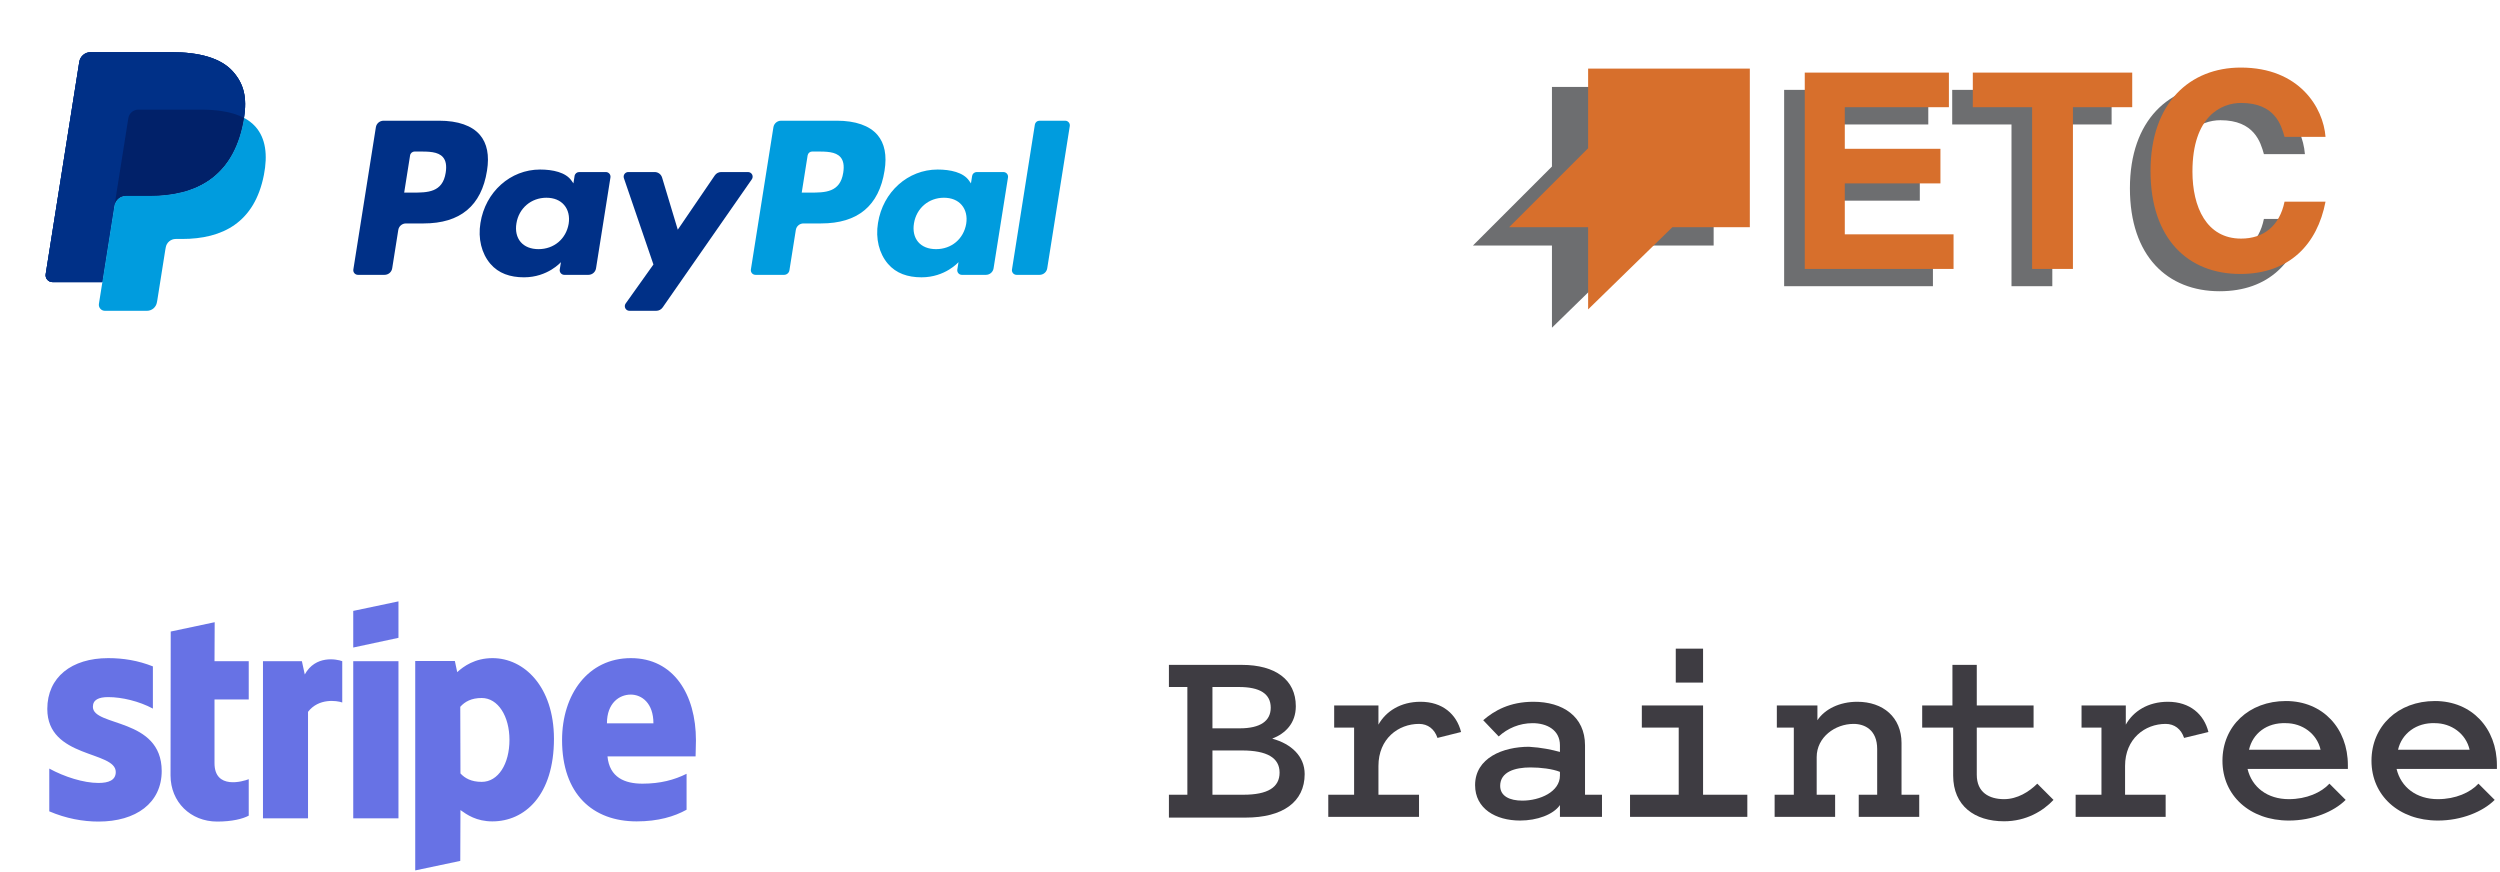 <svg width="370" height="129" viewBox="0 0 370 129" fill="none" xmlns="http://www.w3.org/2000/svg">
<path fill-rule="evenodd" clip-rule="evenodd" d="M229.689 12.862H253.62V36.334H242.163L229.689 48.501V36.334H218L229.689 24.645V12.862ZM285.386 18.424H269.977V24.578H284.132V29.699H269.977V37.235H286.074V42.355H264.052V13.303H285.386V18.424ZM303.742 42.355H297.701V18.424H288.926V13.303H312.518V18.424H303.742V42.355ZM335.058 22.81C334.573 21.07 333.643 17.791 328.628 17.791C325.716 17.791 321.43 19.734 321.43 27.951C321.43 33.173 323.493 37.869 328.628 37.869C331.985 37.869 334.331 35.966 335.058 32.403H341.125C339.912 38.712 335.786 43.103 328.507 43.103C320.78 43.103 315.227 37.908 315.227 27.87C315.227 17.71 321.106 12.556 328.588 12.556C337.283 12.556 340.801 18.52 341.126 22.81H335.058Z" fill="#6D6E70"/>
<path fill-rule="evenodd" clip-rule="evenodd" d="M235.042 10.153H258.974V33.624H247.516L235.042 45.791V33.624H223.354L235.042 21.937V10.153ZM288.438 15.867H273.03V22.024H287.184V27.143H273.03V34.679H289.126V39.8H267.104V10.748H288.438V15.867ZM306.794 39.8H300.753V15.867H291.977V10.748H315.569V15.867H306.794V39.8ZM338.112 20.255C337.625 18.514 336.695 15.236 331.681 15.236C328.769 15.236 324.482 17.179 324.482 25.395C324.482 30.617 326.545 35.313 331.681 35.313C335.038 35.313 337.383 33.41 338.112 29.848H344.177C342.964 36.158 338.839 40.547 331.559 40.547C323.833 40.547 318.279 35.352 318.279 25.314C318.279 15.155 324.158 10 331.64 10C340.336 10 343.854 15.964 344.178 20.255H338.112Z" fill="#D76F2C"/>
<path d="M173 120.895V117.62H175.73V101.678H173V98.402H183.81C188.723 98.402 191.781 100.586 191.781 104.517C191.781 107.028 190.252 108.557 188.287 109.321C191.126 110.086 193.091 111.942 193.091 114.562C193.091 118.712 189.815 121.004 184.356 121.004H173V120.895ZM179.442 101.678V107.793H183.482C186.54 107.793 188.068 106.701 188.068 104.735C188.068 102.661 186.43 101.678 183.373 101.678H179.442ZM179.442 117.62H184.028C187.631 117.62 189.378 116.528 189.378 114.344C189.378 112.16 187.522 111.068 183.81 111.068H179.442V117.62Z" fill="#3E3C42"/>
<path d="M212.745 109.212C212.308 107.902 211.326 107.137 210.015 107.137C206.958 107.137 204.01 109.321 204.01 113.361V117.62H210.015V120.895H196.585V117.62H200.407V107.683H197.458V104.408H204.01V107.247C205.102 105.281 207.286 103.862 210.234 103.862C213.509 103.862 215.584 105.718 216.239 108.338L212.745 109.212" fill="#3E3C42"/>
<path d="M230.871 111.287V110.304C230.871 108.011 228.905 107.028 226.831 107.028C224.865 107.028 223.118 107.793 221.808 108.994L219.515 106.591C221.153 105.172 223.446 103.862 226.94 103.862C231.307 103.862 234.583 106.045 234.583 110.304V117.62H237.095V120.895H230.871V119.148C229.888 120.568 227.486 121.441 224.974 121.441C221.371 121.441 218.314 119.694 218.314 116.2C218.314 112.16 222.463 110.522 226.285 110.522C228.141 110.631 229.67 110.959 230.871 111.287ZM230.871 114.235C229.779 113.798 228.032 113.58 226.503 113.58C224.21 113.58 222.026 114.235 222.026 116.309C222.026 117.838 223.446 118.493 225.302 118.493C227.923 118.493 230.871 117.183 230.871 114.781V114.235Z" fill="#3E3C42"/>
<path d="M258.605 117.62V120.895H241.244V117.62H248.45V107.683H242.991V104.408H252.054V117.62H258.605ZM248.014 96H252.054V101.023H248.014V96Z" fill="#3E3C42"/>
<path d="M262.863 117.62H265.484V107.683H262.972V104.408H268.978V106.591C270.07 104.954 272.254 103.862 274.874 103.862C278.696 103.862 281.426 106.155 281.426 109.976V117.62H284.046V120.895H275.093V117.62H277.822V110.85C277.822 108.011 275.966 107.137 274.328 107.137C271.598 107.137 268.869 109.103 268.869 112.051V117.62H271.598V120.895H262.645V117.62" fill="#3E3C42"/>
<path d="M288.96 107.683H284.483V104.408H288.96V98.402H292.563V104.408H300.97V107.683H292.563V114.671C292.563 117.292 294.419 118.275 296.603 118.275C298.568 118.275 300.315 117.183 301.516 115.982L303.919 118.384C302.39 120.022 299.879 121.55 296.603 121.55C292.235 121.55 289.069 119.257 289.069 114.781V107.683" fill="#3E3C42"/>
<path d="M323.245 109.212C322.809 107.902 321.826 107.137 320.516 107.137C317.458 107.137 314.51 109.321 314.51 113.361V117.62H320.516V120.895H307.194V117.62H311.016V107.683H308.068V104.408H314.619V107.247C315.711 105.281 317.895 103.862 320.843 103.862C324.119 103.862 326.193 105.718 326.849 108.338L323.245 109.212Z" fill="#3E3C42"/>
<path d="M347.158 118.384C345.411 120.131 342.244 121.441 338.75 121.441C332.963 121.441 328.923 117.729 328.923 112.597C328.923 107.465 332.854 103.752 338.314 103.752C343.773 103.752 347.486 107.793 347.486 113.252V113.798H332.636C333.291 116.528 335.584 118.275 338.75 118.275C341.371 118.275 343.555 117.292 344.756 115.982L347.158 118.384ZM332.854 110.959H343.445C342.9 108.557 340.716 107.028 338.314 107.028C335.475 106.919 333.4 108.557 332.854 110.959Z" fill="#3E3C42"/>
<path d="M369.214 118.384C367.467 120.131 364.301 121.441 360.806 121.441C355.019 121.441 350.979 117.729 350.979 112.597C350.979 107.465 354.91 103.752 360.37 103.752C365.829 103.752 369.542 107.793 369.542 113.252V113.798H354.692C355.347 116.528 357.64 118.275 360.806 118.275C363.427 118.275 365.611 117.292 366.812 115.982L369.214 118.384ZM354.91 110.959H365.502C364.956 108.557 362.772 107.028 360.37 107.028C357.64 106.919 355.456 108.557 354.91 110.959Z" fill="#3E3C42"/>
<path d="M13.747 104.606C13.747 103.57 14.6 103.171 16.014 103.171C18.04 103.171 20.6 103.782 22.627 104.872V98.625C20.413 97.748 18.227 97.403 16.014 97.403C10.6 97.403 7 100.22 7 104.925C7 112.262 17.133 111.092 17.133 114.255C17.133 115.478 16.067 115.877 14.573 115.877C12.36 115.877 9.533 114.973 7.293 113.75V120.077C9.773 121.14 12.28 121.592 14.573 121.592C20.12 121.592 23.933 118.854 23.933 114.096C23.907 106.175 13.747 107.583 13.747 104.606V104.606ZM31.773 92.086L25.267 93.468L25.24 114.76C25.24 118.695 28.2 121.592 32.147 121.592C34.333 121.592 35.933 121.193 36.813 120.715V115.319C35.96 115.664 31.747 116.887 31.747 112.953V103.516H36.813V97.855H31.747L31.773 92.086V92.086ZM45.107 99.821L44.68 97.855H38.92V121.113H45.587V105.351C47.16 103.304 49.827 103.676 50.653 103.968V97.855C49.8 97.535 46.68 96.951 45.107 99.821V99.821ZM52.28 97.855H58.973V121.113H52.28V97.855V97.855ZM52.28 95.834L58.973 94.399V89.003L52.28 90.412V95.834V95.834ZM72.893 97.403C70.28 97.403 68.6 98.625 67.667 99.476L67.32 97.828H61.453V128.822L68.12 127.413L68.147 119.891C69.107 120.582 70.52 121.565 72.867 121.565C77.64 121.565 81.987 117.737 81.987 109.311C81.96 101.602 77.56 97.403 72.893 97.403V97.403ZM71.293 115.717C69.72 115.717 68.787 115.159 68.147 114.468L68.12 104.606C68.813 103.835 69.773 103.304 71.293 103.304C73.72 103.304 75.4 106.015 75.4 109.497C75.4 113.059 73.747 115.717 71.293 115.717V115.717ZM103 109.577C103 102.772 99.693 97.403 93.373 97.403C87.026 97.403 83.186 102.772 83.186 109.524C83.186 117.525 87.72 121.565 94.227 121.565C97.4 121.565 99.8 120.848 101.613 119.838V114.521C99.8 115.425 97.72 115.983 95.08 115.983C92.493 115.983 90.2 115.079 89.907 111.943H102.947C102.947 111.597 103 110.215 103 109.577ZM89.827 107.052C89.827 104.048 91.667 102.799 93.347 102.799C94.973 102.799 96.707 104.048 96.707 107.052H89.827Z" fill="#6772E5"/>
<path d="M34.49 10.607C32.709 8.587 29.491 7.721 25.374 7.721H13.425C13.017 7.721 12.623 7.865 12.313 8.129C12.003 8.392 11.798 8.757 11.734 9.158L6.761 40.574C6.737 40.72 6.746 40.869 6.787 41.011C6.827 41.153 6.898 41.285 6.994 41.397C7.091 41.509 7.21 41.599 7.345 41.66C7.479 41.722 7.626 41.754 7.774 41.754H15.151L17.004 30.055L16.946 30.421C17.009 30.021 17.213 29.657 17.522 29.393C17.83 29.13 18.223 28.985 18.63 28.984H22.135C29.022 28.984 34.414 26.2 35.989 18.144C36.036 17.906 36.077 17.674 36.112 17.447C36.58 14.47 36.108 12.443 34.491 10.608" fill="#003087"/>
<path d="M124.799 25.557C124.348 28.505 122.087 28.505 119.9 28.505H118.656L119.529 23.001C119.582 22.668 119.87 22.424 120.208 22.424H120.779C122.268 22.424 123.674 22.424 124.399 23.268C124.832 23.773 124.963 24.522 124.799 25.557V25.557ZM123.847 17.866H115.598C115.325 17.866 115.061 17.963 114.853 18.139C114.645 18.316 114.508 18.561 114.465 18.829L111.131 39.886C111.116 39.984 111.122 40.083 111.149 40.178C111.176 40.273 111.223 40.362 111.288 40.437C111.352 40.512 111.432 40.572 111.522 40.614C111.613 40.655 111.711 40.677 111.81 40.677H116.043C116.437 40.677 116.774 40.391 116.835 40.004L117.782 34.032C117.869 33.478 118.35 33.068 118.913 33.068H121.523C126.958 33.068 130.094 30.452 130.913 25.262C131.282 22.994 130.927 21.212 129.861 19.963C128.688 18.591 126.608 17.864 123.848 17.864" fill="#009CDE"/>
<path d="M65.963 25.557C65.512 28.505 63.251 28.505 61.063 28.505H59.819L60.692 23.001C60.745 22.669 61.032 22.424 61.37 22.424H61.942C63.431 22.424 64.837 22.424 65.562 23.268C65.996 23.773 66.127 24.523 65.963 25.557V25.557ZM65.011 17.866H56.762C56.198 17.866 55.718 18.274 55.629 18.829L52.295 39.886C52.279 39.984 52.285 40.084 52.312 40.179C52.339 40.274 52.387 40.362 52.451 40.437C52.516 40.512 52.596 40.573 52.686 40.614C52.776 40.656 52.874 40.677 52.974 40.677H56.913C57.477 40.677 57.956 40.268 58.045 39.714L58.946 34.033C59.033 33.478 59.514 33.069 60.077 33.069H62.687C68.122 33.069 71.257 30.452 72.076 25.263C72.445 22.995 72.091 21.212 71.024 19.963C69.851 18.591 67.772 17.865 65.012 17.865L65.011 17.866ZM84.163 33.117C83.78 35.364 81.99 36.873 79.704 36.873C78.559 36.873 77.641 36.505 77.052 35.811C76.467 35.122 76.248 34.141 76.433 33.049C76.788 30.821 78.609 29.265 80.859 29.265C81.981 29.265 82.891 29.636 83.493 30.337C84.098 31.043 84.336 32.03 84.163 33.117V33.117ZM89.668 25.462H85.718C85.553 25.462 85.394 25.52 85.27 25.626C85.145 25.732 85.062 25.879 85.037 26.041L84.865 27.14L84.588 26.742C83.733 25.506 81.826 25.092 79.922 25.092C75.558 25.092 71.831 28.385 71.105 33.002C70.728 35.307 71.264 37.508 72.576 39.044C73.781 40.456 75.501 41.043 77.55 41.043C81.069 41.043 83.019 38.794 83.019 38.794L82.843 39.887C82.827 39.985 82.833 40.085 82.86 40.18C82.887 40.275 82.935 40.364 82.999 40.439C83.064 40.514 83.144 40.574 83.234 40.615C83.325 40.657 83.423 40.678 83.522 40.678H87.079C87.643 40.678 88.123 40.27 88.212 39.715L90.347 26.254C90.363 26.156 90.356 26.056 90.329 25.961C90.302 25.866 90.255 25.777 90.19 25.702C90.125 25.627 90.045 25.567 89.955 25.525C89.864 25.484 89.766 25.463 89.666 25.463" fill="#003087"/>
<path d="M142.999 33.117C142.616 35.364 140.826 36.873 138.541 36.873C137.395 36.873 136.477 36.505 135.888 35.811C135.303 35.122 135.084 34.141 135.269 33.049C135.625 30.821 137.444 29.265 139.696 29.265C140.818 29.265 141.727 29.636 142.329 30.337C142.934 31.043 143.173 32.029 142.999 33.117V33.117ZM148.504 25.462H144.554C144.39 25.462 144.231 25.52 144.106 25.626C143.981 25.732 143.899 25.879 143.874 26.041L143.701 27.14L143.425 26.742C142.57 25.506 140.663 25.092 138.759 25.092C134.396 25.092 130.668 28.385 129.942 33.002C129.564 35.307 130.101 37.508 131.414 39.044C132.619 40.456 134.339 41.043 136.388 41.043C139.907 41.043 141.858 38.794 141.858 38.794L141.682 39.887C141.666 39.985 141.671 40.085 141.698 40.18C141.725 40.275 141.772 40.363 141.836 40.439C141.901 40.514 141.981 40.574 142.071 40.616C142.161 40.657 142.26 40.678 142.359 40.678H145.915C146.478 40.678 146.959 40.27 147.048 39.715L149.184 26.254C149.199 26.156 149.193 26.056 149.166 25.961C149.139 25.866 149.091 25.777 149.027 25.702C148.962 25.627 148.882 25.567 148.791 25.525C148.701 25.484 148.603 25.463 148.503 25.463" fill="#009CDE"/>
<path d="M110.706 25.462H106.734C106.355 25.462 106.001 25.65 105.788 25.963L100.311 33.993L97.989 26.277C97.918 26.041 97.773 25.835 97.575 25.688C97.377 25.541 97.137 25.462 96.89 25.461H92.988C92.879 25.462 92.771 25.488 92.673 25.537C92.576 25.587 92.492 25.66 92.428 25.748C92.365 25.837 92.323 25.939 92.308 26.047C92.292 26.155 92.302 26.265 92.337 26.368L96.708 39.144L92.597 44.919C92.524 45.022 92.481 45.142 92.472 45.268C92.464 45.393 92.49 45.518 92.548 45.629C92.606 45.741 92.693 45.834 92.801 45.9C92.909 45.965 93.032 45.999 93.158 45.999H97.125C97.5 45.999 97.852 45.816 98.067 45.509L111.27 26.537C111.341 26.435 111.383 26.314 111.391 26.19C111.399 26.065 111.373 25.941 111.315 25.83C111.256 25.719 111.169 25.626 111.062 25.562C110.954 25.497 110.831 25.463 110.706 25.462" fill="#003087"/>
<path d="M153.159 18.445L149.773 39.887C149.757 39.985 149.763 40.085 149.79 40.18C149.818 40.275 149.865 40.363 149.93 40.438C149.994 40.514 150.074 40.574 150.165 40.615C150.255 40.657 150.353 40.678 150.452 40.678H153.857C154.42 40.678 154.901 40.269 154.989 39.715L158.328 18.657C158.344 18.559 158.338 18.459 158.311 18.364C158.284 18.268 158.236 18.18 158.171 18.105C158.107 18.03 158.027 17.97 157.936 17.928C157.846 17.887 157.748 17.866 157.648 17.866H153.839C153.675 17.865 153.516 17.923 153.391 18.029C153.267 18.136 153.184 18.282 153.159 18.444" fill="#009CDE"/>
<path d="M34.49 10.607C32.709 8.587 29.491 7.721 25.374 7.721H13.425C13.017 7.721 12.623 7.865 12.313 8.129C12.003 8.392 11.798 8.757 11.734 9.158L6.761 40.574C6.737 40.72 6.746 40.869 6.787 41.011C6.827 41.153 6.898 41.285 6.994 41.397C7.091 41.509 7.21 41.599 7.345 41.66C7.479 41.722 7.626 41.754 7.774 41.754H15.151L17.004 30.055L16.946 30.421C17.009 30.021 17.213 29.657 17.522 29.393C17.83 29.13 18.223 28.985 18.63 28.984H22.135C29.022 28.984 34.414 26.2 35.989 18.144C36.036 17.906 36.077 17.674 36.112 17.447C36.58 14.47 36.108 12.443 34.491 10.608" fill="#003087"/>
<path d="M18.994 17.486C19.05 17.136 19.229 16.817 19.5 16.587C19.771 16.357 20.115 16.23 20.471 16.229H29.839C30.948 16.229 31.983 16.301 32.929 16.452C33.446 16.535 33.957 16.648 34.46 16.793C35.032 16.953 35.584 17.172 36.11 17.447C36.58 14.469 36.108 12.443 34.49 10.607C32.708 8.588 29.491 7.722 25.374 7.722H13.424C13.017 7.722 12.623 7.867 12.313 8.13C12.004 8.393 11.799 8.758 11.735 9.159L6.76 40.572C6.736 40.718 6.745 40.867 6.785 41.008C6.826 41.151 6.896 41.282 6.992 41.394C7.089 41.507 7.208 41.597 7.343 41.658C7.477 41.72 7.624 41.752 7.772 41.752H15.15L17.003 30.052L18.994 17.486Z" fill="#003087"/>
<path d="M36.111 17.446C36.074 17.679 36.033 17.911 35.989 18.143C34.413 26.197 29.021 28.983 22.134 28.983H18.628C18.221 28.983 17.828 29.128 17.52 29.392C17.211 29.655 17.008 30.02 16.945 30.42L15.15 41.752L14.64 44.966C14.619 45.094 14.627 45.224 14.662 45.349C14.697 45.473 14.759 45.588 14.844 45.686C14.928 45.785 15.033 45.864 15.151 45.917C15.269 45.972 15.397 45.999 15.527 45.999H21.745C22.481 45.999 23.107 45.466 23.223 44.743L23.283 44.427L24.455 37.032L24.53 36.624C24.585 36.273 24.765 35.954 25.036 35.724C25.307 35.493 25.652 35.367 26.008 35.367H26.939C32.963 35.367 37.68 32.931 39.058 25.884C39.632 22.94 39.334 20.481 37.814 18.754C37.331 18.218 36.754 17.775 36.111 17.446" fill="#009CDE"/>
<path d="M34.461 16.793C34.221 16.722 33.973 16.658 33.718 16.602C33.462 16.546 33.199 16.496 32.928 16.454C31.982 16.301 30.948 16.229 29.838 16.229H20.471C20.114 16.228 19.77 16.355 19.499 16.585C19.228 16.816 19.049 17.136 18.994 17.486L17.003 30.055L16.945 30.42C17.008 30.02 17.211 29.655 17.52 29.392C17.828 29.128 18.221 28.983 18.628 28.983H22.134C29.021 28.983 34.413 26.198 35.988 18.143C36.035 17.905 36.075 17.674 36.111 17.446C35.695 17.23 35.261 17.047 34.815 16.902C34.699 16.864 34.581 16.828 34.461 16.792" fill="#012169"/>
</svg>

